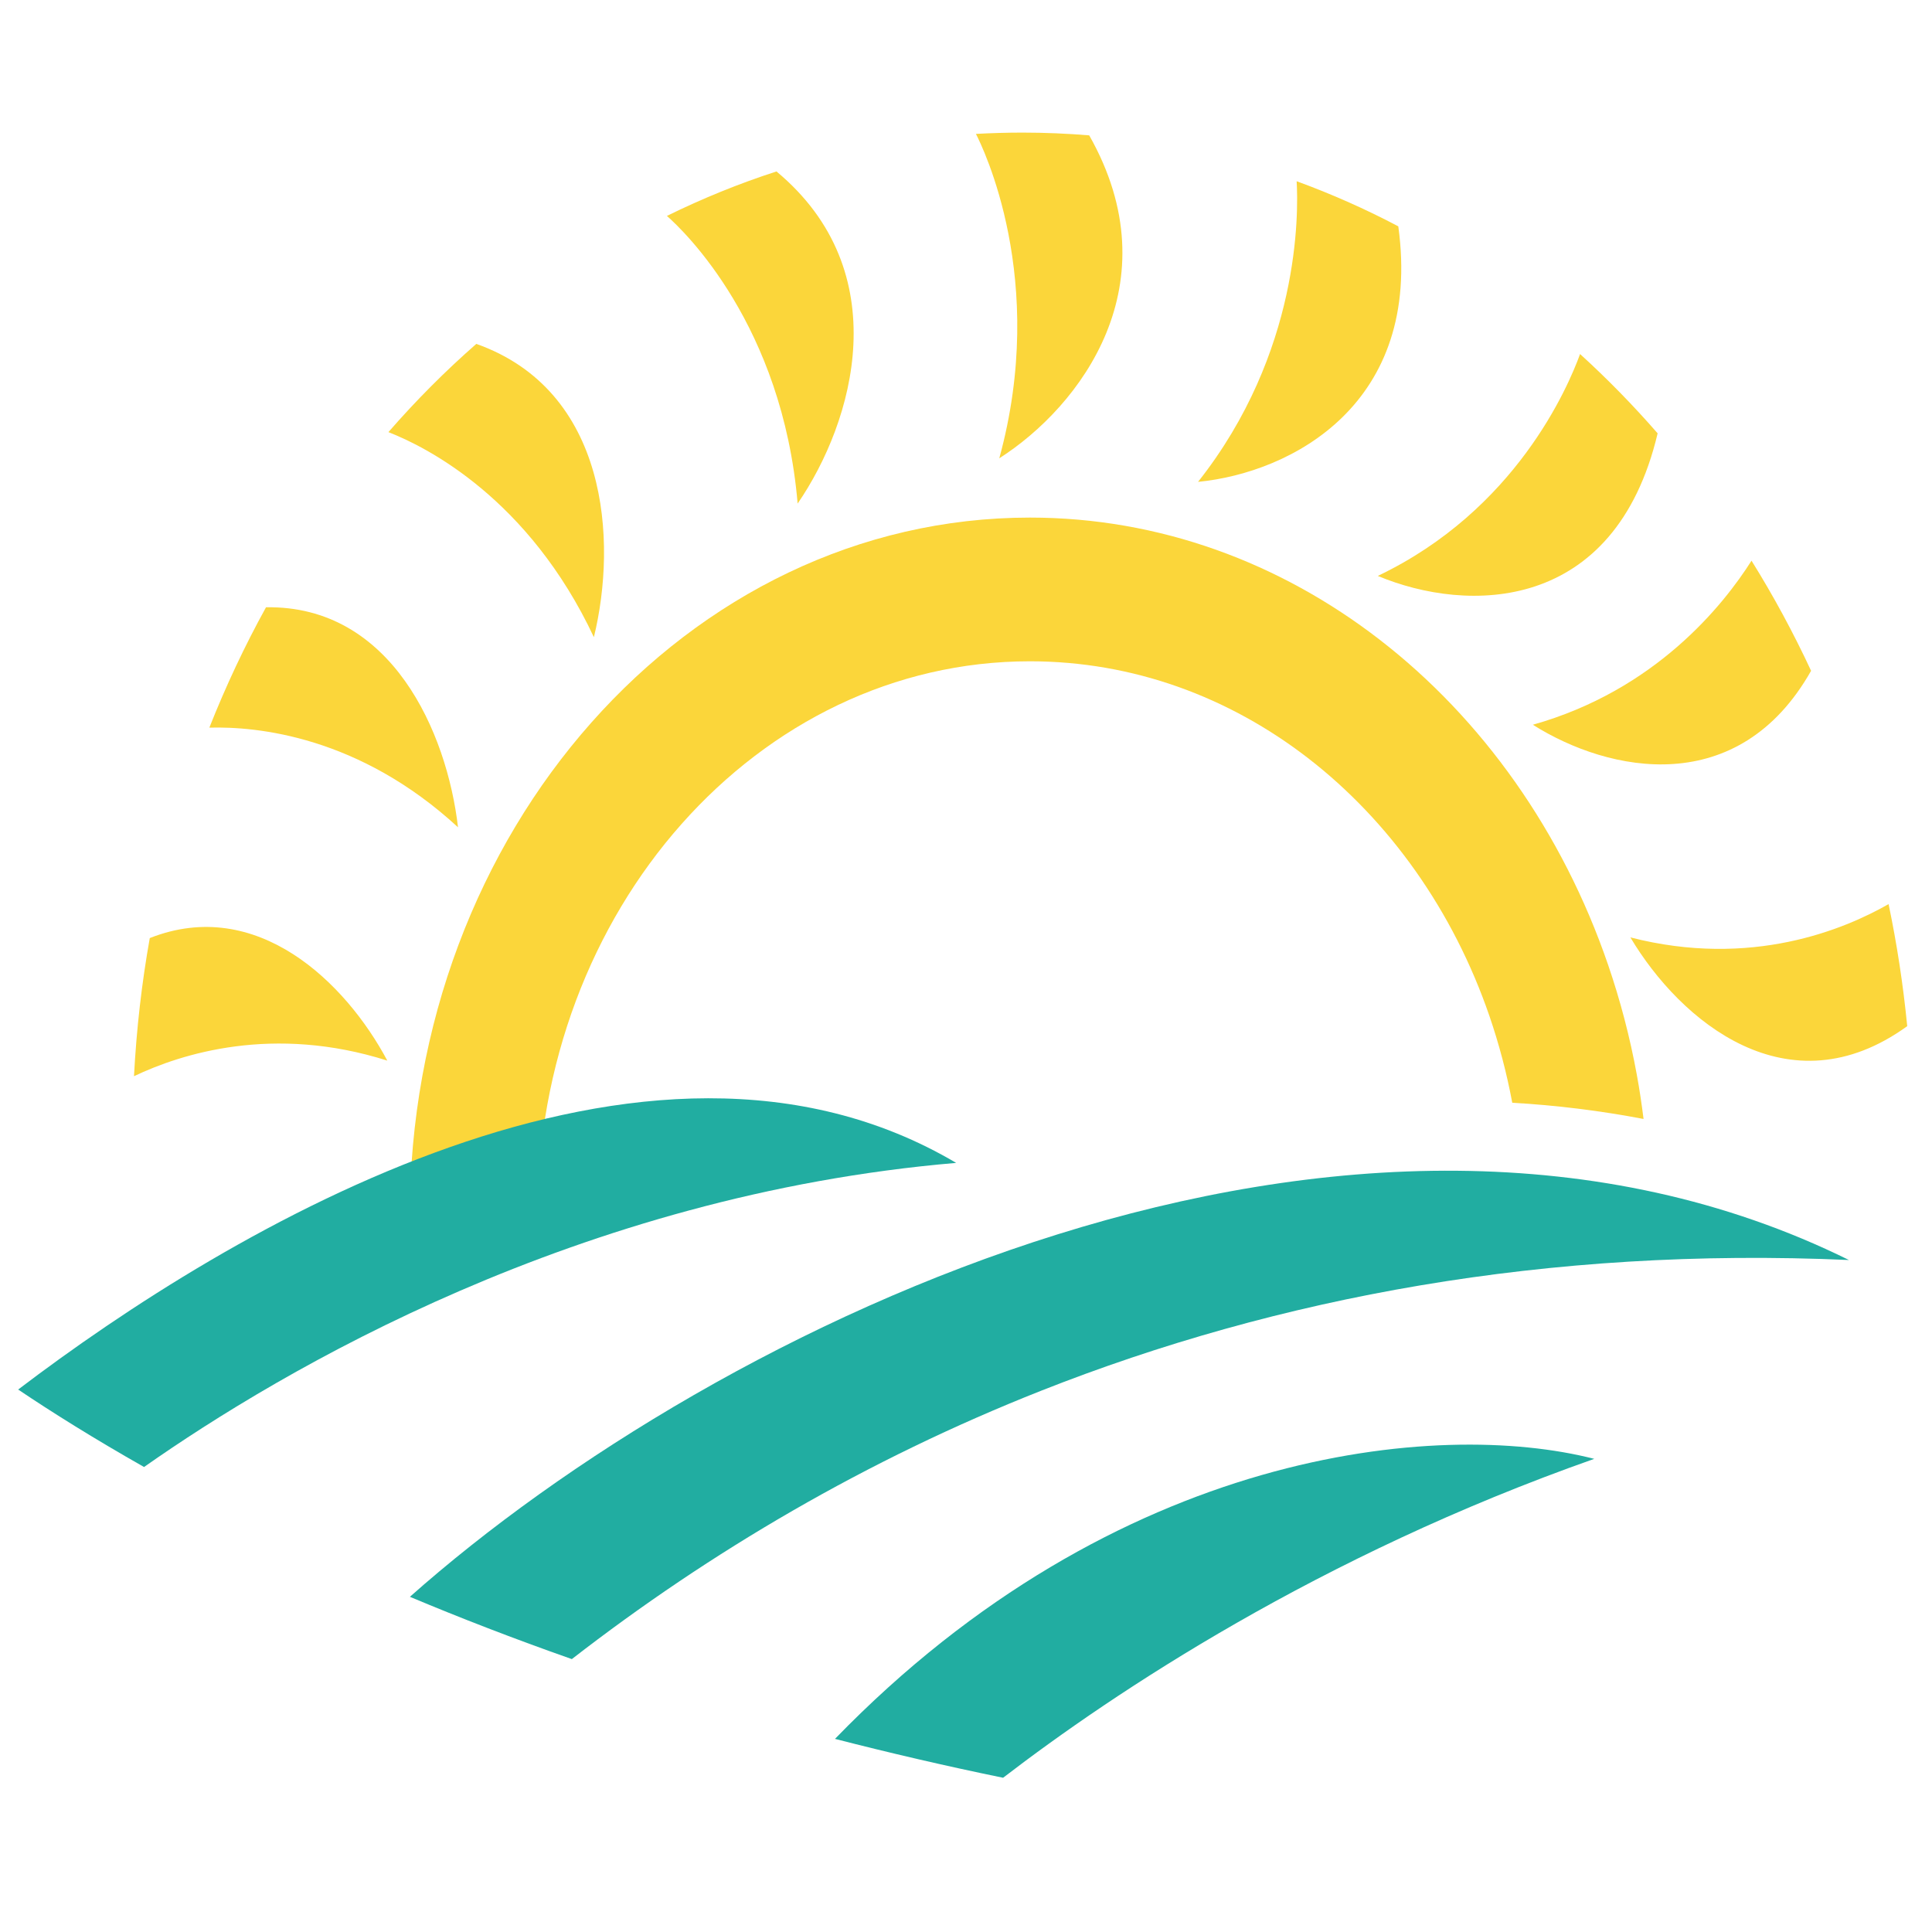 <?xml version="1.0" encoding="utf-8"?>
<!-- Generator: Adobe Illustrator 26.3.1, SVG Export Plug-In . SVG Version: 6.00 Build 0)  -->
<svg version="1.1" id="Calque_1" xmlns="http://www.w3.org/2000/svg" xmlns:xlink="http://www.w3.org/1999/xlink" x="0px" y="0px"
	 viewBox="0 0 566.93 566.93" style="enable-background:new 0 0 566.93 566.93;" xml:space="preserve">
<style type="text/css">
	.st0{fill:#FBD63A;}
	.st1{fill:#21ADA1;}
</style>
<path class="st0" d="M120.23,357.14c0-56.68,20.39-108,53.32-145.13c32.93-37.14,78.39-60.13,128.67-60.13
	c38.06,0,73.4,13.24,102.62,35.82c30.08,23.23,53.65,56.42,67.02,95.35c3.56,10.38,6.42,21.19,8.46,32.37
	c0.79,4.25,1.42,8.59,1.97,12.93c-12.75-2.43-25.62-4.02-38.53-4.76c-1.62-8.7-3.87-17.19-6.67-25.37
	c-10.61-30.91-29.36-57.28-53.26-75.76c-23.2-17.92-51.3-28.41-81.61-28.41c-39.93,0-76.07,18.25-102.23,47.76
	c-26.17,29.5-42.33,70.28-42.33,115.32H120.23L120.23,357.14z"/>
<path class="st1" d="M120.28,468.57c89.87-79.76,276.23-170.93,422.28-98.83c-88.53-3.93-167.66,10.96-237.05,38.36
	c-51.25,20.25-97.19,47.33-137.71,78.75C150.82,480.88,134.97,474.74,120.28,468.57L120.28,468.57z"/>
<path class="st1" d="M5.33,407.75c61.84-47.03,184.05-120.41,275.25-66.51c-110.82,9.44-197.82,60.82-238.31,89.24
	C27.57,422.15,15.25,414.42,5.33,407.75L5.33,407.75z"/>
<path class="st1" d="M245.02,510.26c82.51-85.07,176.93-93.93,222.8-82.17c-80.89,28.5-140.92,68.59-173.47,93.58
	C277.2,518.15,260.75,514.3,245.02,510.26L245.02,510.26z"/>
<path class="st0" d="M43.95,275.27c31.4-12.41,57.46,12.97,69.7,35.96c-33.5-10.64-60.51-2.02-74.33,4.57
	C40.04,302.01,41.59,288.47,43.95,275.27L43.95,275.27z M300.04,38.91c6.59,0,13.12,0.28,19.58,0.81
	c24.68,43.54-2.52,79.51-26.39,94.77c14.38-52.42-4.95-91.48-6.85-95.2C290.9,39.05,295.46,38.91,300.04,38.91L300.04,38.91z
	 M380.49,53.18c10.23,3.74,20.19,8.15,29.83,13.24c7.15,52.02-31.21,72.28-58.76,74.98C381.57,103.44,381.03,62.38,380.49,53.18
	L380.49,53.18z M463.66,103.89c7.98,7.26,15.57,15.02,22.76,23.27c-12.52,52.86-55.79,52.86-82.12,41.84
	C444.8,149.68,460.11,113.63,463.66,103.89L463.66,103.89z M513.97,164.53c6.42,10.3,12.26,21.09,17.48,32.31
	c-21.26,37.59-59.13,30.04-81.65,15.83C485.84,202.53,505.75,177.51,513.97,164.53L513.97,164.53z M554.19,265.3
	c2.44,11.68,4.28,23.65,5.47,35.82c-34.83,25.18-66.56-1.4-81.24-26.05C513.86,284.2,541.26,272.7,554.19,265.3L554.19,265.3z
	 M61.43,213.52c4.85-12.23,10.4-24.03,16.63-35.32c36.78-0.6,53.1,36.62,56.34,64.56C105.39,216.02,75.43,213.13,61.43,213.52
	L61.43,213.52z M113.98,126.8c8.05-9.25,16.68-17.91,25.79-25.89c38.66,13.71,41.43,57.68,34.5,86.06
	C155.19,146.36,125.36,131.25,113.98,126.8L113.98,126.8z M195.7,63.36c10.38-5.1,21.13-9.49,32.15-13.05
	c35.38,29.42,22.75,73.37,6.21,97.46C229.6,95.38,200.79,67.83,195.7,63.36L195.7,63.36z"/>
</svg>
